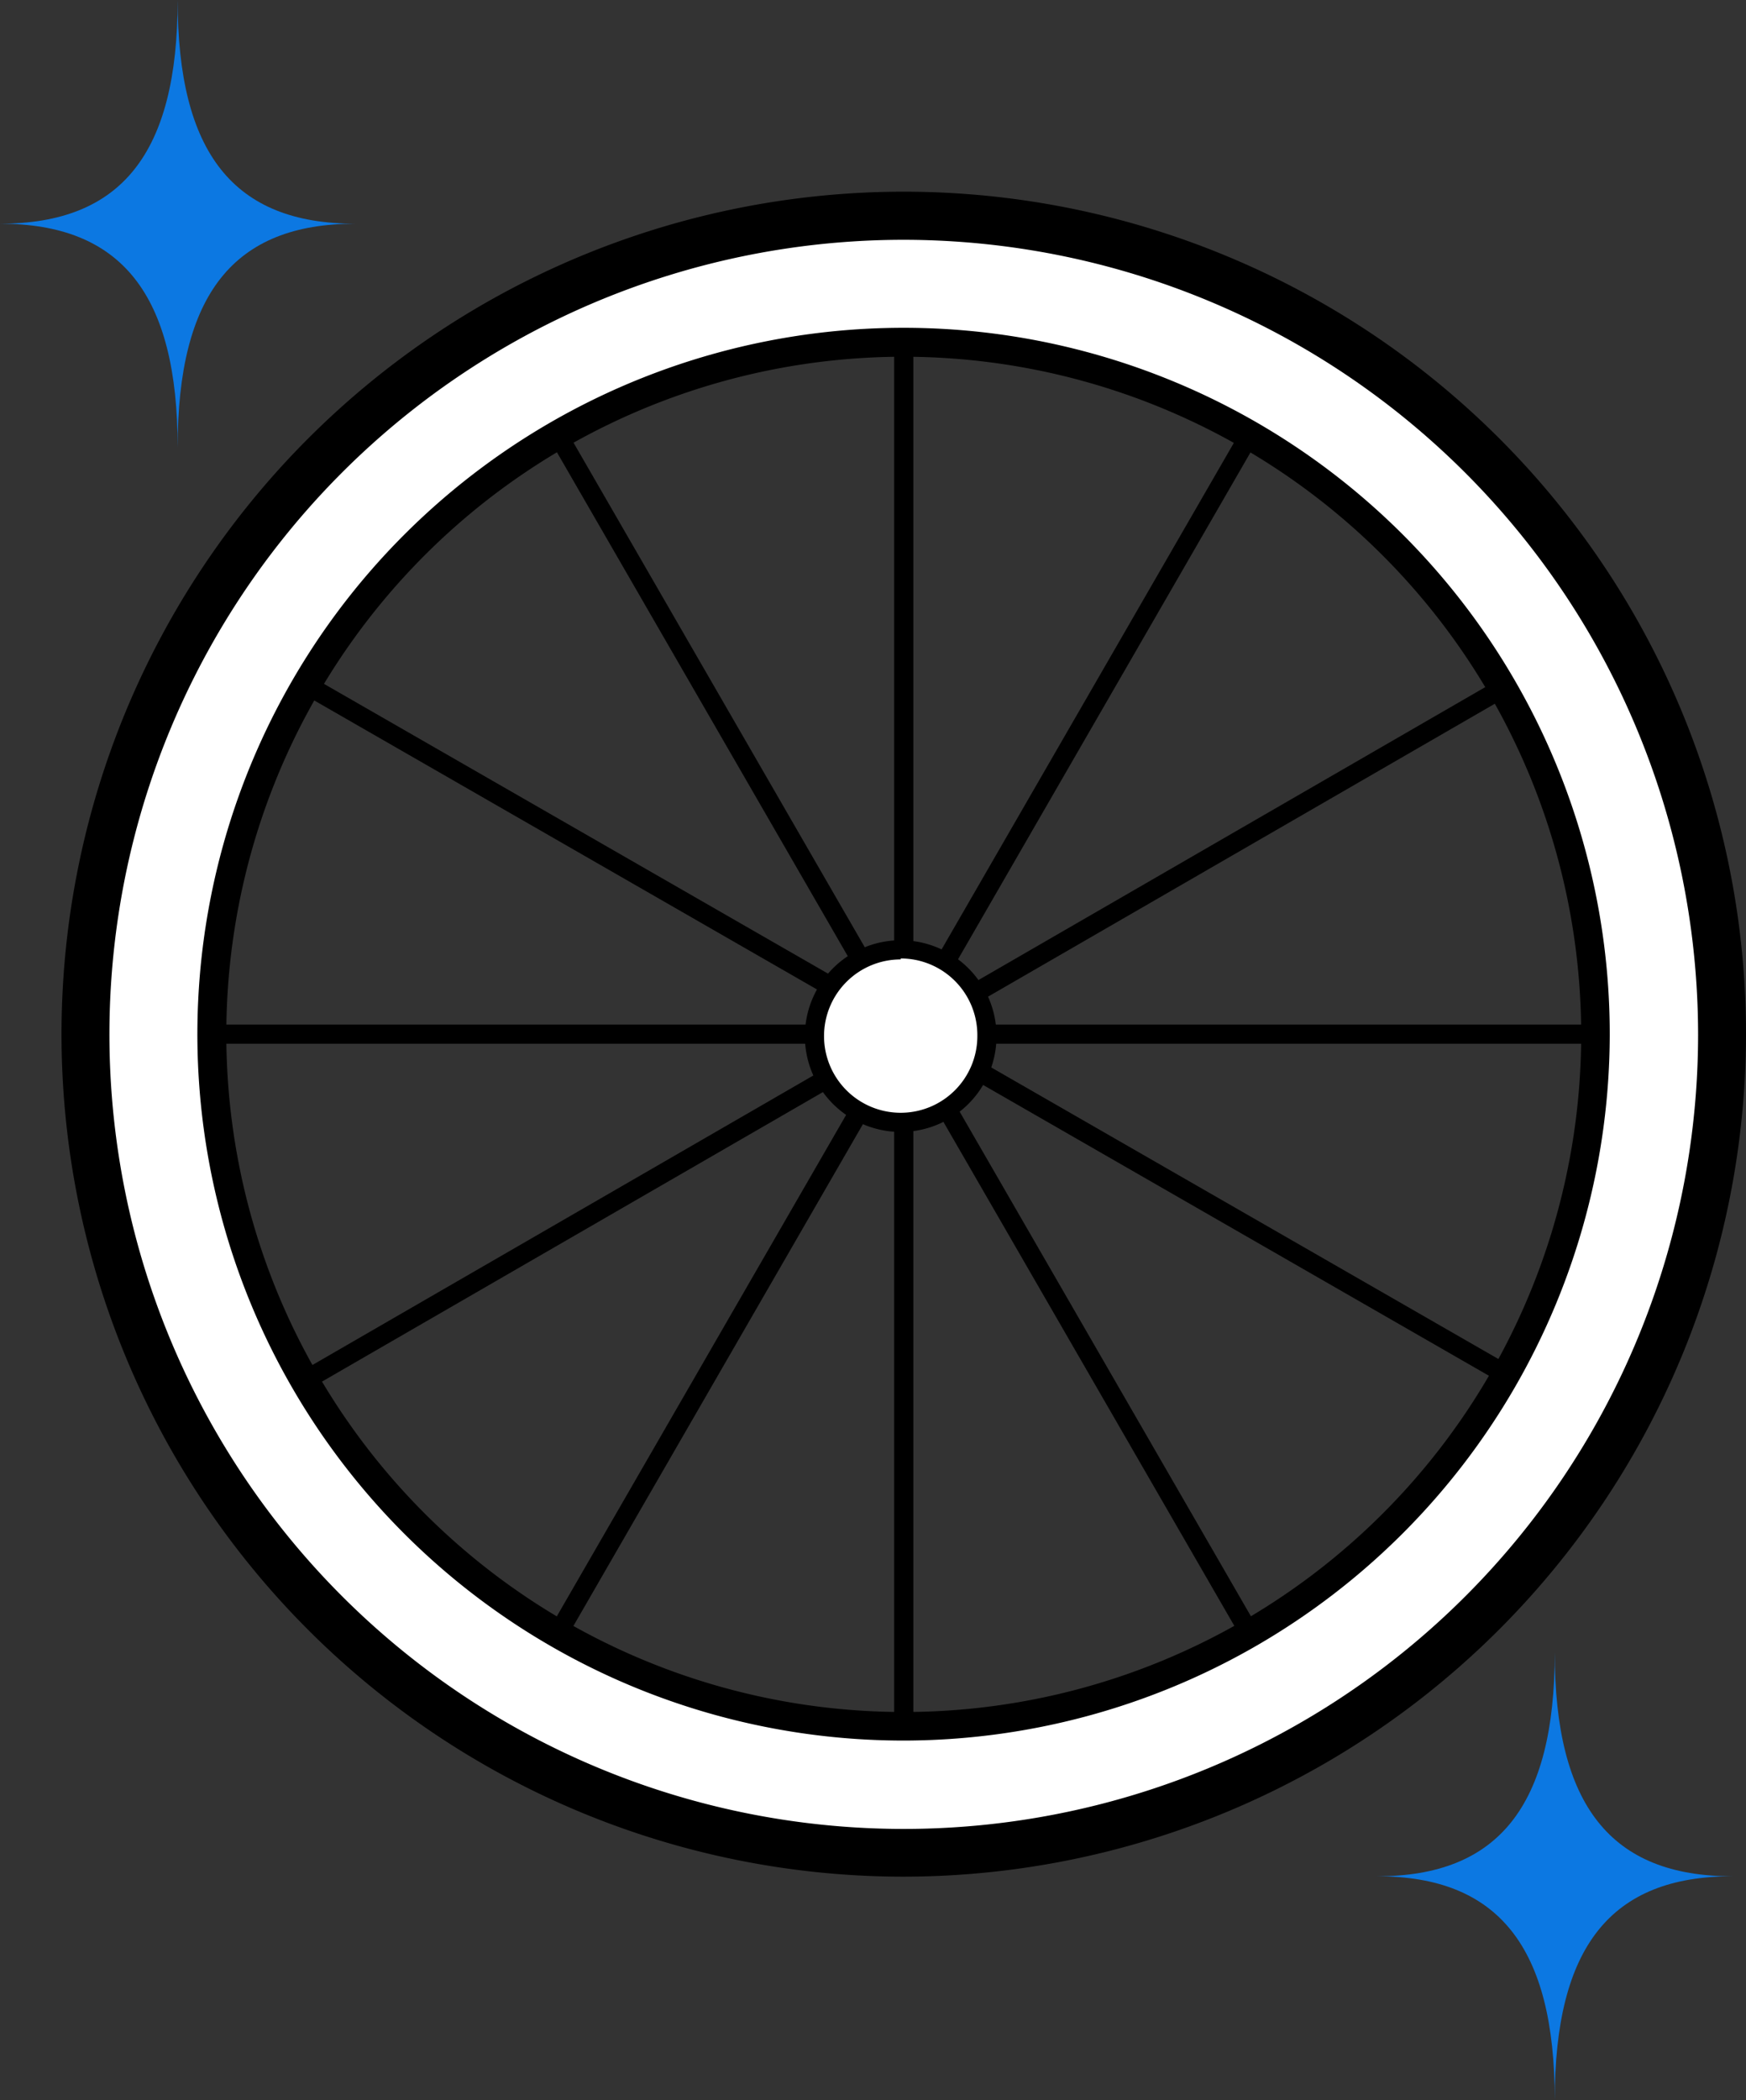 <svg xmlns="http://www.w3.org/2000/svg" viewBox="0 0 91.11 109.55"><rect x="0" y="0" width="91.11" height="109.55" fill="#333333" stroke="none"/><defs><style>.cls-1{fill:#fff;}.cls-2{fill:#0c78e2;}</style></defs><g id="レイヤー_2" data-name="レイヤー 2"><g id="レイヤー_1-2" data-name="レイヤー 1"><path class="cls-1" d="M47.16,11.26A42.7,42.7,0,1,0,89.86,54,42.74,42.74,0,0,0,47.16,11.26Zm0,78.78A36.09,36.09,0,1,1,83.26,54,36.13,36.13,0,0,1,47.16,90Z"/><path d="M47.16,97.9A43.95,43.95,0,1,1,91.11,54,44,44,0,0,1,47.16,97.9Zm0-85.39A41.45,41.45,0,1,0,88.61,54,41.49,41.49,0,0,0,47.16,12.51Z"/><path d="M47.16,90.8A36.85,36.85,0,1,1,84,54,36.89,36.89,0,0,1,47.16,90.8Zm0-72.19A35.35,35.35,0,1,0,82.51,54,35.38,35.38,0,0,0,47.16,18.61Z"/><rect x="46.66" y="17.86" width="1" height="72.19"/><rect x="11.08" y="53.45" width="72.17" height="1" transform="translate(-23.14 67.83) rotate(-60.01)"/><rect x="11.08" y="53.45" width="72.17" height="1" transform="translate(-20.67 30.84) rotate(-30.02)"/><rect x="11.07" y="53.45" width="72.19" height="1"/><rect x="46.66" y="17.87" width="1" height="72.17" transform="matrix(0.5, -0.87, 0.87, 0.5, -23.14, 67.82)"/><rect x="46.51" y="17.3" width="1" height="72.78" transform="translate(-20.54 30.7) rotate(-30)"/><circle class="cls-1" cx="47.01" cy="54.04" r="4.51"/><path d="M47,59.05a5,5,0,1,1,5-5A5,5,0,0,1,47,59.05Zm0-9a4,4,0,1,0,4,4A4,4,0,0,0,47,50Z"/><path class="cls-2" d="M9.27,0C9.27,8,6.34,11.67,0,11.67c6.34,0,9.27,3.69,9.27,11.67,0-8,2.93-11.67,9.26-11.67C12.2,11.67,9.27,8,9.27,0Z"/><path class="cls-2" d="M81.13,86.21c0,8-2.94,11.67-9.27,11.67,6.33,0,9.27,3.69,9.27,11.67,0-8,2.93-11.67,9.26-11.67C84.06,97.88,81.13,94.19,81.13,86.21Z"/></g></g></svg>